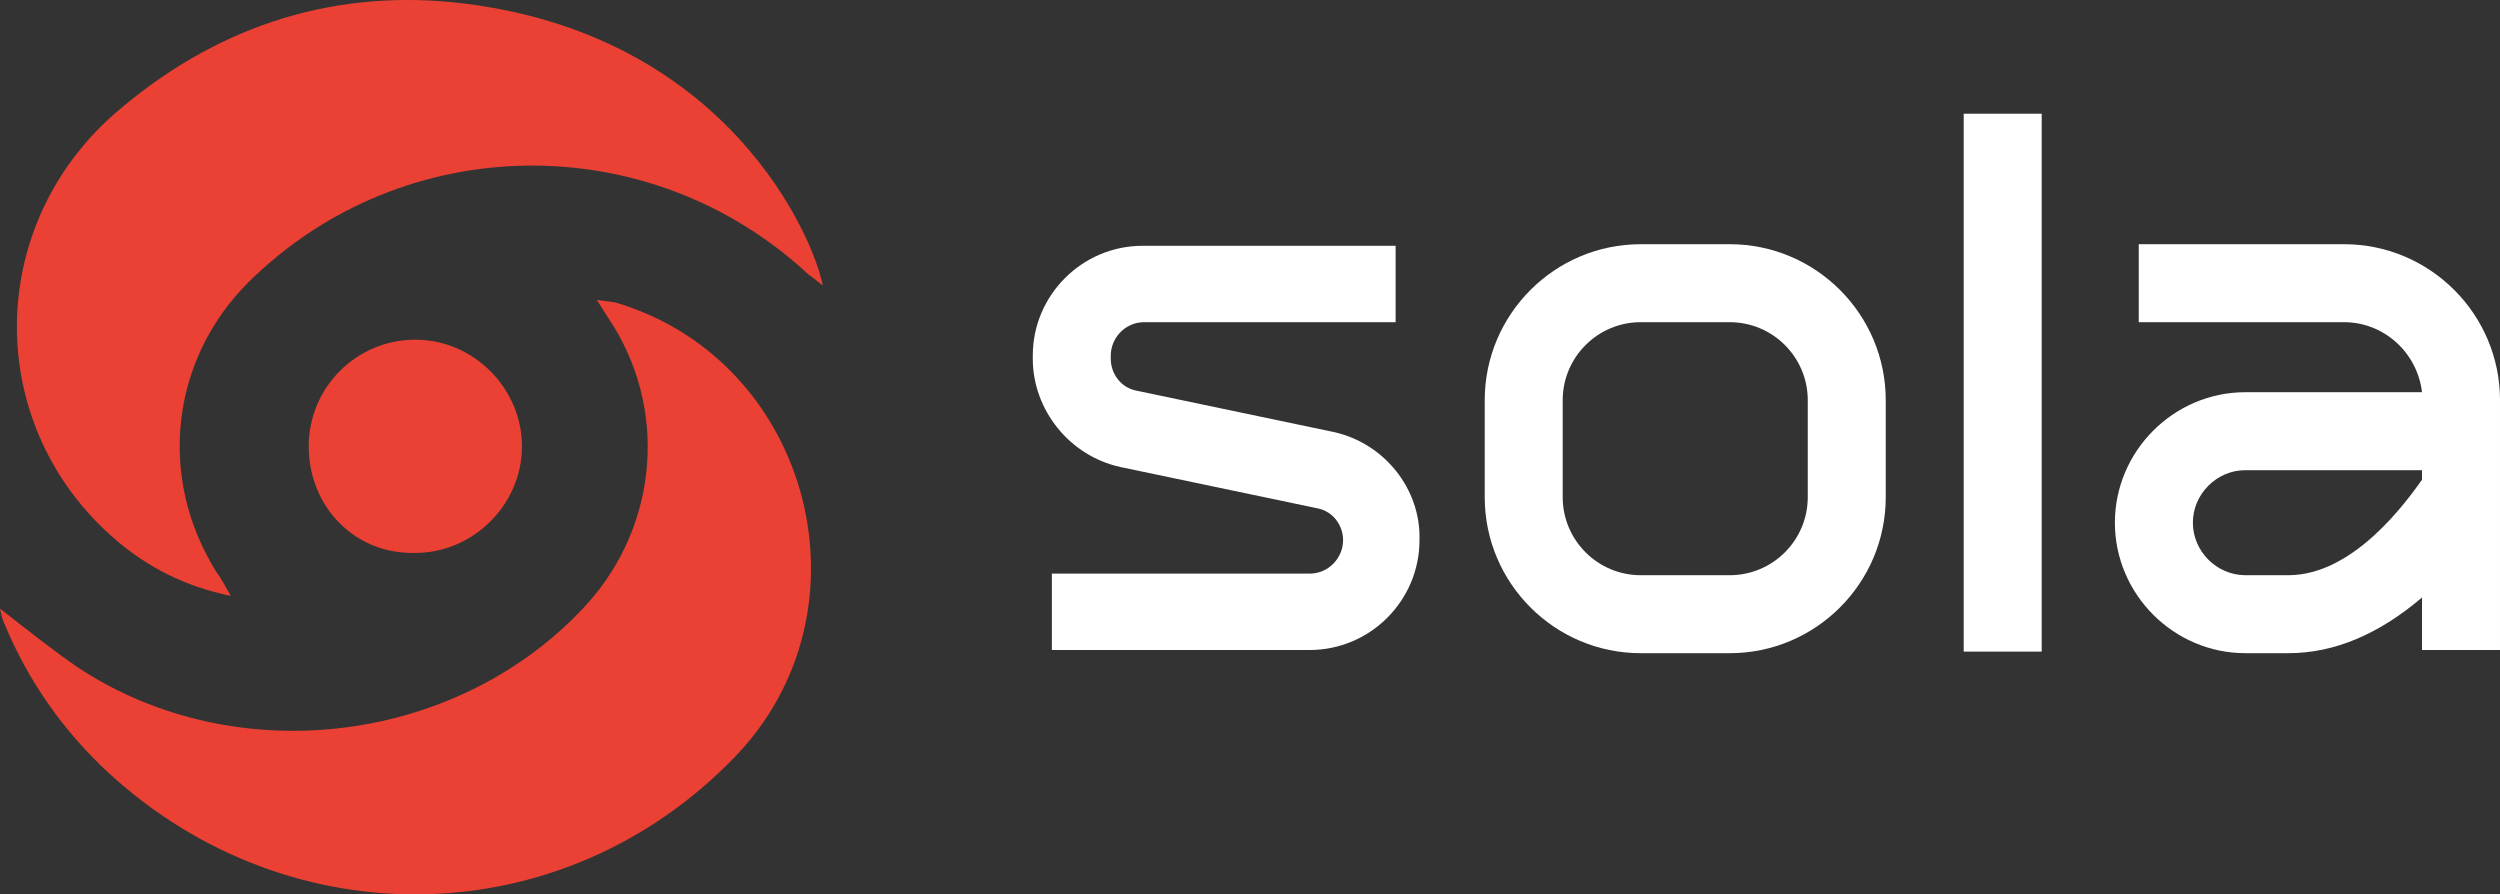 <svg version="1.1" id="Шар_1" xmlns="http://www.w3.org/2000/svg" xmlns:xlink="http://www.w3.org/1999/xlink" x="0px" y="0px" viewBox="21.1 71.854 157.1 56.203" style="enable-background:new 0 0 200 200;" xml:space="preserve">
<rect x="21.1" y="71.854" width="157.1" height="56.203" fill="#333333" stroke="none"/>
<style type="text/css">
	.st0{opacity:0;fill:#FFFFFF;}
	.st1{fill:#FFFFFF;}
	.st2{fill:#EA4134;}
</style>
<g>
	<path class="st2" d="M21.1,110.1c1.8,1.4,3.3,2.6,4.9,3.7c10,6.6,24,4.8,32-4c4.5-5,5.1-12.4,1.3-18c-0.2-0.3-0.3-0.5-0.7-1.1
		c0.6,0.1,1,0.1,1.3,0.2c12.2,3.7,16.3,19.4,7.3,28.6c-10.8,11.1-27.9,11.4-39.3,0.9c-2.8-2.6-5-5.7-6.5-9.3
		C21.3,110.9,21.2,110.6,21.1,110.1"></path>
	<path class="st2" d="M35.6,109.3c-2.9-0.6-5.2-1.8-7.2-3.5c-8.3-7.1-8.3-19.6-0.1-26.8c6.1-5.3,13.3-7.8,21.3-7
		c17.3,1.8,22.7,15,23.2,17.8c0,0-0.6-0.5-0.9-0.7c-10-9.3-25.5-9.1-35.2,0.5c-4.9,4.9-5.7,12.3-2,18.2
		C35,108.2,35.2,108.6,35.6,109.3"></path>
	<path class="st2" d="M40.5,99.9c0-3.7,3-6.7,6.7-6.7c3.7,0,6.7,3.1,6.7,6.7c0,3.7-3.1,6.7-6.7,6.7C43.4,106.7,40.5,103.7,40.5,99.9
		"></path>
	<path class="st1" d="M104.9,99l-12.4-2.6c-1-0.2-1.6-1.1-1.6-2v-0.2c0-1.1,0.9-2.1,2.1-2.1h15.8v-4.8H92.9c-3.8,0-6.9,3.1-6.9,6.9
		v0.2c0,3.2,2.3,6.1,5.5,6.8l12.4,2.6c1,0.2,1.6,1.1,1.6,2c0,1.1-0.9,2.1-2.1,2.1H87.2v4.8h16.2c3.8,0,6.9-3.1,6.9-6.9
		C110.4,102.6,108.1,99.7,104.9,99z"></path>
	<path class="st1" d="M168.4,87.2h-12.9v4.9h12.9c2.5,0,4.6,1.9,4.9,4.4h-11.1c-4.5,0-8.2,3.7-8.2,8.2c0,4.5,3.7,8.2,8.2,8.2h2.7
		c2.9,0,5.7-1.2,8.4-3.5v3.3h4.9V97C178.2,91.6,173.8,87.2,168.4,87.2z M173.3,102c-1,1.4-4.3,6-8.4,6h-2.7c-1.8,0-3.3-1.5-3.3-3.3
		c0-1.8,1.5-3.3,3.3-3.3h11.1V102z"></path>
	<rect x="144.5" y="79" class="st1" width="4.9" height="33.8"></rect>
	<path class="st1" d="M129.8,87.2h-5.6c-5.4,0-9.8,4.4-9.8,9.8v6.1c0,5.4,4.4,9.8,9.8,9.8h5.6c5.4,0,9.8-4.4,9.8-9.8V97
		C139.6,91.6,135.2,87.2,129.8,87.2z M134.7,103.1c0,2.7-2.2,4.9-4.9,4.9h-5.6c-2.7,0-4.9-2.2-4.9-4.9V97c0-2.7,2.2-4.9,4.9-4.9h5.6
		c2.7,0,4.9,2.2,4.9,4.9V103.1z"></path>
</g>
</svg>